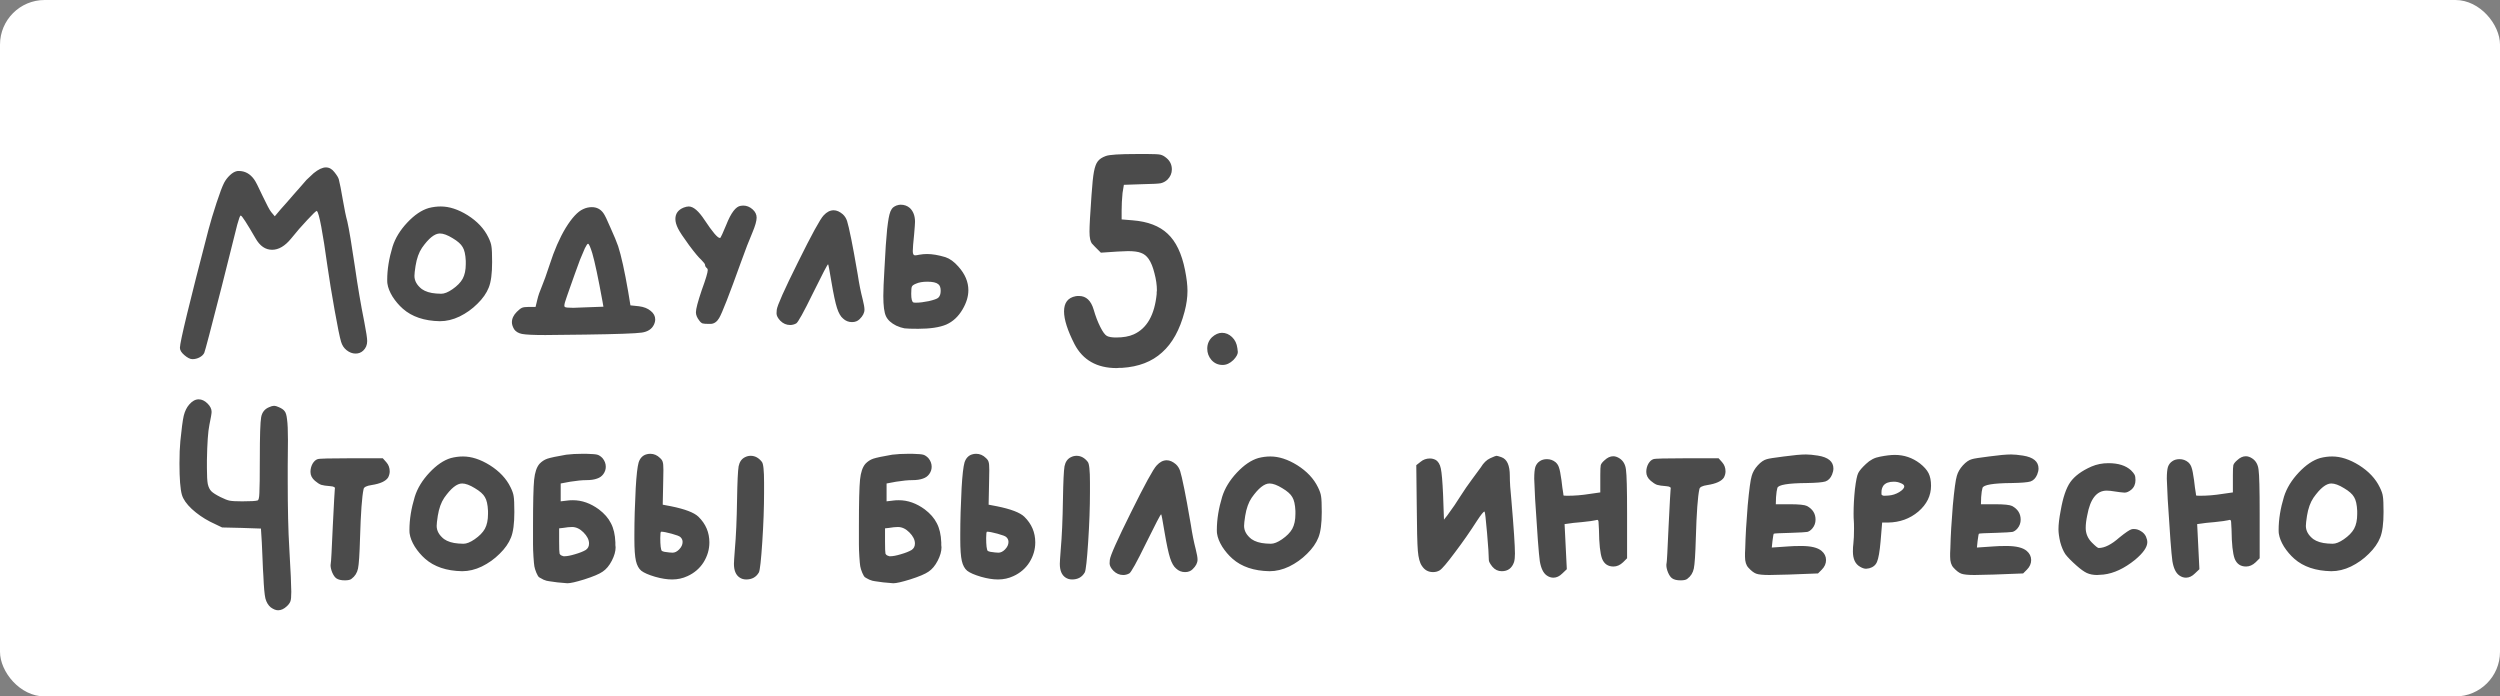 <?xml version="1.0" encoding="UTF-8"?> <svg xmlns="http://www.w3.org/2000/svg" width="280" height="78" viewBox="0 0 280 78" fill="none"><rect x="0" y="0" width="280" height="78" fill="#808080" stroke="none"/> <rect width="280" height="78" rx="5" fill="white"></rect> <path opacity="0.8" d="M35.125 19.4C35.658 18.967 36.117 18.75 36.5 18.75C36.867 18.75 37.183 18.925 37.45 19.275C37.733 19.625 37.9 19.9 37.95 20.1C38.067 20.55 38.217 21.317 38.4 22.4C38.583 23.467 38.75 24.267 38.9 24.8C39.1 25.683 39.383 27.375 39.75 29.875C40.067 32.092 40.417 34.15 40.8 36.05C41.017 37.167 41.125 37.883 41.125 38.2C41.125 38.633 40.975 38.992 40.675 39.275C40.442 39.492 40.158 39.6 39.825 39.6C39.475 39.6 39.142 39.475 38.825 39.225C38.525 38.992 38.317 38.675 38.2 38.275C38.05 37.775 37.808 36.592 37.475 34.725C37.142 32.858 36.875 31.225 36.675 29.825C36.142 25.975 35.75 23.908 35.5 23.625H35.475C35.392 23.625 35.042 23.958 34.425 24.625C33.808 25.275 33.2 25.975 32.6 26.725C31.917 27.558 31.208 27.975 30.475 27.975C29.725 27.975 29.108 27.55 28.625 26.7C27.642 25 27.092 24.15 26.975 24.15H26.95C26.883 24.15 26.758 24.483 26.575 25.15C26.408 25.817 25.833 28.108 24.85 32.025C23.617 36.858 22.958 39.358 22.875 39.525C22.775 39.725 22.6 39.892 22.35 40.025C22.1 40.158 21.833 40.225 21.55 40.225C21.3 40.225 21 40.075 20.65 39.775C20.317 39.492 20.15 39.217 20.15 38.95C20.15 38.317 21.217 33.908 23.35 25.725C23.583 24.842 23.883 23.842 24.25 22.725C24.617 21.608 24.9 20.858 25.1 20.475C25.267 20.158 25.483 19.875 25.75 19.625C26.017 19.375 26.267 19.225 26.5 19.175C26.55 19.158 26.633 19.15 26.75 19.15C27.433 19.15 28 19.458 28.45 20.075C28.617 20.292 28.933 20.908 29.4 21.925C29.883 22.942 30.208 23.55 30.375 23.75L30.775 24.225L31.45 23.425C31.5 23.375 31.708 23.142 32.075 22.725C32.442 22.292 32.717 21.975 32.9 21.775C33.15 21.508 33.4 21.225 33.65 20.925C33.9 20.625 34.125 20.367 34.325 20.15C34.542 19.933 34.808 19.683 35.125 19.4ZM50.692 26.675C50.125 26.325 49.65 26.15 49.267 26.15C48.683 26.15 48.017 26.683 47.267 27.75C46.917 28.267 46.675 28.942 46.542 29.775C46.458 30.308 46.417 30.683 46.417 30.9C46.417 31.45 46.692 31.942 47.242 32.375C47.642 32.658 48.183 32.825 48.867 32.875C49.017 32.892 49.2 32.9 49.417 32.9C49.767 32.9 50.183 32.733 50.667 32.4C51.2 32.033 51.583 31.642 51.817 31.225C52.05 30.792 52.167 30.242 52.167 29.575V29.225C52.133 28.508 52.017 27.992 51.817 27.675C51.633 27.342 51.258 27.008 50.692 26.675ZM48.017 23.3C48.467 23.183 48.917 23.125 49.367 23.125C50.317 23.125 51.317 23.45 52.367 24.1C53.45 24.783 54.225 25.608 54.692 26.575C54.892 26.975 55.008 27.317 55.042 27.6C55.092 27.883 55.117 28.467 55.117 29.35C55.117 30.633 54.992 31.583 54.742 32.2C54.492 32.833 54.067 33.442 53.467 34.025C52.883 34.608 52.217 35.083 51.467 35.45C50.733 35.8 50 35.975 49.267 35.975C47.517 35.942 46.133 35.475 45.117 34.575C44.683 34.192 44.3 33.742 43.967 33.225C43.65 32.708 43.458 32.225 43.392 31.775C43.375 31.692 43.367 31.55 43.367 31.35C43.367 30.183 43.567 28.942 43.967 27.625C44.267 26.675 44.817 25.775 45.617 24.925C46.417 24.075 47.217 23.533 48.017 23.3ZM66.333 28.35C66.117 27.65 65.958 27.3 65.858 27.3C65.791 27.3 65.675 27.467 65.508 27.8C65.358 28.133 65.175 28.567 64.958 29.1C64.758 29.633 64.567 30.158 64.383 30.675C64.2 31.175 64.016 31.692 63.833 32.225C63.65 32.742 63.533 33.075 63.483 33.225C63.3 33.725 63.208 34.058 63.208 34.225C63.208 34.292 63.225 34.342 63.258 34.375C63.325 34.442 63.642 34.475 64.208 34.475C64.375 34.475 64.808 34.458 65.508 34.425L67.583 34.35L67.483 33.775C67 31.125 66.617 29.317 66.333 28.35ZM65.308 23.425C65.625 23.275 65.95 23.2 66.283 23.2C66.833 23.2 67.266 23.425 67.583 23.875C67.733 24.075 68 24.625 68.383 25.525C68.783 26.408 69.067 27.092 69.233 27.575C69.583 28.658 69.958 30.358 70.358 32.675L70.608 34.2L71.558 34.3C72.108 34.367 72.55 34.542 72.883 34.825C73.216 35.092 73.383 35.408 73.383 35.775C73.383 35.975 73.333 36.175 73.233 36.375C73 36.858 72.55 37.15 71.883 37.25C71.216 37.35 69.1 37.425 65.533 37.475C62.933 37.508 61.45 37.525 61.083 37.525C59.75 37.525 58.875 37.483 58.458 37.4C58.058 37.317 57.767 37.142 57.583 36.875C57.416 36.592 57.333 36.333 57.333 36.1C57.333 35.683 57.517 35.292 57.883 34.925C58.117 34.692 58.308 34.542 58.458 34.475C58.608 34.408 58.858 34.375 59.208 34.375H59.983L60.183 33.55C60.283 33.117 60.458 32.608 60.708 32.025C60.908 31.558 61.191 30.767 61.558 29.65C62.075 28.033 62.675 26.658 63.358 25.525C64.058 24.392 64.708 23.692 65.308 23.425ZM82.968 23.05C83.034 23.033 83.126 23.025 83.243 23.025C83.626 23.025 83.976 23.167 84.293 23.45C84.593 23.717 84.743 24.025 84.743 24.375C84.743 24.742 84.584 25.3 84.268 26.05C83.901 26.9 83.476 28 82.993 29.35C81.676 33.017 80.859 35.108 80.543 35.625C80.309 36.025 80.009 36.242 79.643 36.275C79.593 36.275 79.493 36.275 79.343 36.275C79.043 36.275 78.826 36.258 78.693 36.225C78.559 36.175 78.434 36.067 78.318 35.9C78.068 35.583 77.943 35.275 77.943 34.975C77.943 34.608 78.159 33.783 78.593 32.5C79.043 31.267 79.268 30.517 79.268 30.25C79.268 30.167 79.243 30.1 79.193 30.05C79.043 29.933 78.968 29.808 78.968 29.675C78.968 29.575 78.826 29.383 78.543 29.1C78.259 28.85 77.801 28.3 77.168 27.45C76.534 26.583 76.126 25.967 75.943 25.6C75.743 25.2 75.643 24.842 75.643 24.525C75.643 23.925 75.951 23.5 76.568 23.25C76.784 23.167 76.976 23.125 77.143 23.125C77.659 23.125 78.251 23.633 78.918 24.65C79.801 25.983 80.368 26.65 80.618 26.65C80.651 26.65 80.676 26.642 80.693 26.625C80.743 26.575 80.959 26.092 81.343 25.175C81.876 23.825 82.418 23.117 82.968 23.05ZM92.246 24.125C92.596 23.742 92.971 23.55 93.371 23.55C93.704 23.55 94.046 23.7 94.396 24C94.612 24.2 94.771 24.45 94.871 24.75C94.971 25.05 95.129 25.733 95.346 26.8C95.496 27.517 95.737 28.842 96.071 30.775C96.221 31.775 96.404 32.692 96.621 33.525C96.754 34.058 96.821 34.442 96.821 34.675C96.821 35.042 96.637 35.4 96.271 35.75C96.054 35.967 95.771 36.075 95.421 36.075C95.037 36.075 94.704 35.942 94.421 35.675C94.154 35.458 93.929 35.067 93.746 34.5C93.562 33.933 93.354 32.958 93.121 31.575C92.904 30.258 92.779 29.6 92.746 29.6C92.679 29.6 92.121 30.667 91.071 32.8C90.004 34.983 89.371 36.125 89.171 36.225C88.954 36.342 88.729 36.4 88.496 36.4C88.079 36.4 87.712 36.242 87.396 35.925C87.112 35.625 86.971 35.35 86.971 35.1C86.971 34.933 86.979 34.8 86.996 34.7C87.046 34.233 87.837 32.458 89.371 29.375C90.904 26.275 91.862 24.525 92.246 24.125ZM105.082 31.825C104.865 31.642 104.457 31.55 103.857 31.55C103.34 31.55 102.915 31.625 102.582 31.775C102.332 31.875 102.182 31.983 102.132 32.1C102.082 32.2 102.057 32.467 102.057 32.9C102.057 33.483 102.14 33.808 102.307 33.875C102.357 33.892 102.457 33.9 102.607 33.9C102.99 33.9 103.465 33.842 104.032 33.725C104.599 33.592 104.949 33.467 105.082 33.35C105.265 33.183 105.357 32.925 105.357 32.575C105.357 32.208 105.265 31.958 105.082 31.825ZM100.382 23.025C100.582 22.958 100.74 22.925 100.857 22.925C101.274 22.925 101.624 23.05 101.907 23.3C102.29 23.667 102.482 24.183 102.482 24.85C102.482 25.017 102.449 25.483 102.382 26.25C102.282 27.2 102.232 27.825 102.232 28.125C102.232 28.442 102.315 28.6 102.482 28.6C102.582 28.6 102.749 28.575 102.982 28.525C103.265 28.475 103.549 28.45 103.832 28.45C104.415 28.45 105.099 28.567 105.882 28.8C106.382 28.967 106.865 29.317 107.332 29.85C108.082 30.683 108.457 31.567 108.457 32.5C108.457 33.2 108.24 33.917 107.807 34.65C107.34 35.45 106.732 36.017 105.982 36.35C105.232 36.667 104.182 36.825 102.832 36.825C102.099 36.825 101.59 36.808 101.307 36.775C101.024 36.725 100.715 36.625 100.382 36.475C99.815 36.192 99.432 35.842 99.232 35.425C99.032 35.008 98.932 34.25 98.932 33.15C98.932 32.517 98.974 31.508 99.057 30.125C99.124 29.025 99.174 28.15 99.207 27.5C99.257 26.85 99.307 26.242 99.357 25.675C99.424 25.108 99.482 24.692 99.532 24.425C99.582 24.142 99.648 23.892 99.732 23.675C99.832 23.458 99.924 23.317 100.007 23.25C100.107 23.167 100.232 23.092 100.382 23.025ZM123.848 17.475C124.232 17.325 125.382 17.25 127.298 17.25H128.573C129.307 17.25 129.773 17.275 129.973 17.325C130.19 17.375 130.415 17.5 130.648 17.7C131.048 18.033 131.248 18.458 131.248 18.975C131.248 19.408 131.082 19.792 130.748 20.125C130.532 20.325 130.282 20.458 129.998 20.525C129.732 20.575 129.09 20.608 128.073 20.625L125.873 20.7L125.723 21.625C125.657 22.325 125.623 22.975 125.623 23.575V24.575L126.848 24.675C128.548 24.808 129.857 25.308 130.773 26.175C131.707 27.042 132.357 28.4 132.723 30.25C132.907 31.167 132.998 31.942 132.998 32.575C132.998 33.308 132.89 34.083 132.673 34.9C132.14 36.933 131.298 38.458 130.148 39.475C129.015 40.508 127.523 41.083 125.673 41.2C125.607 41.2 125.507 41.2 125.373 41.2C125.24 41.217 125.14 41.225 125.073 41.225C122.857 41.225 121.282 40.333 120.348 38.55C119.565 37.017 119.173 35.792 119.173 34.875C119.173 33.908 119.607 33.342 120.473 33.175C120.557 33.158 120.682 33.15 120.848 33.15C121.648 33.15 122.198 33.667 122.498 34.7C122.698 35.4 122.94 36.033 123.223 36.6C123.507 37.167 123.757 37.508 123.973 37.625C124.19 37.742 124.532 37.8 124.998 37.8C125.798 37.8 126.457 37.683 126.973 37.45C128.457 36.783 129.315 35.275 129.548 32.925C129.548 32.875 129.548 32.808 129.548 32.725C129.565 32.642 129.573 32.575 129.573 32.525C129.573 31.925 129.482 31.283 129.298 30.6C129.132 29.917 128.915 29.383 128.648 29C128.415 28.667 128.132 28.442 127.798 28.325C127.482 28.192 126.99 28.125 126.323 28.125C126.14 28.125 125.748 28.142 125.148 28.175L123.298 28.3L122.648 27.65C122.465 27.467 122.34 27.333 122.273 27.25C122.207 27.15 122.148 27 122.098 26.8C122.048 26.583 122.023 26.292 122.023 25.925C122.023 25.308 122.098 23.958 122.248 21.875C122.332 20.625 122.423 19.742 122.523 19.225C122.623 18.692 122.765 18.308 122.948 18.075C123.132 17.825 123.432 17.625 123.848 17.475ZM135.737 37.775C136.104 37.442 136.479 37.275 136.862 37.275C137.279 37.275 137.654 37.433 137.987 37.75C138.321 38.067 138.521 38.483 138.587 39C138.621 39.233 138.637 39.375 138.637 39.425C138.637 39.675 138.471 39.975 138.137 40.325C137.754 40.692 137.354 40.875 136.937 40.875C136.437 40.875 136.021 40.692 135.687 40.325C135.371 39.958 135.212 39.533 135.212 39.05C135.212 38.55 135.387 38.125 135.737 37.775ZM21.2 45.3C21.533 44.917 21.883 44.725 22.25 44.725C22.6 44.725 22.933 44.883 23.25 45.2C23.55 45.5 23.7 45.808 23.7 46.125C23.7 46.308 23.617 46.8 23.45 47.6C23.3 48.317 23.208 49.633 23.175 51.55V52.45C23.175 53.283 23.208 53.875 23.275 54.225C23.358 54.575 23.492 54.842 23.675 55.025C23.858 55.208 24.2 55.425 24.7 55.675C25.133 55.892 25.475 56.025 25.725 56.075C25.992 56.125 26.458 56.15 27.125 56.15C28.075 56.15 28.65 56.117 28.85 56.05C28.967 56.017 29.033 55.742 29.05 55.225C29.083 54.692 29.1 53.408 29.1 51.375C29.1 48.808 29.15 47.258 29.25 46.725C29.35 46.175 29.65 45.8 30.15 45.6C30.367 45.5 30.55 45.45 30.7 45.45C30.833 45.45 31.008 45.5 31.225 45.6C31.542 45.733 31.758 45.883 31.875 46.05C32.008 46.2 32.1 46.508 32.15 46.975C32.217 47.442 32.25 48.208 32.25 49.275C32.25 50.425 32.242 51.392 32.225 52.175V53.775C32.225 56.975 32.283 59.508 32.4 61.375C32.55 63.958 32.625 65.592 32.625 66.275C32.625 66.825 32.592 67.183 32.525 67.35C32.458 67.533 32.325 67.717 32.125 67.9C31.808 68.2 31.483 68.35 31.15 68.35C30.9 68.35 30.625 68.242 30.325 68.025C30.042 67.792 29.842 67.458 29.725 67.025C29.625 66.592 29.55 65.767 29.5 64.55C29.467 64.117 29.433 63.442 29.4 62.525C29.367 61.608 29.342 61.033 29.325 60.8L29.225 59.2L27.025 59.125L24.875 59.075L23.525 58.425C22.758 58.025 22.075 57.55 21.475 57C20.892 56.45 20.525 55.925 20.375 55.425C20.192 54.792 20.1 53.617 20.1 51.9C20.1 50.917 20.133 50.083 20.2 49.4C20.333 48.05 20.458 47.108 20.575 46.575C20.708 46.042 20.917 45.617 21.2 45.3ZM35.573 51.425C35.707 51.358 36.973 51.325 39.373 51.325H42.873L43.273 51.775C43.523 52.058 43.648 52.4 43.648 52.8C43.648 53.017 43.59 53.242 43.473 53.475C43.207 53.892 42.59 54.175 41.623 54.325C41.057 54.408 40.757 54.558 40.723 54.775C40.54 55.592 40.407 57.425 40.323 60.275C40.273 62.058 40.198 63.192 40.098 63.675C39.998 64.158 39.757 64.542 39.373 64.825C39.24 64.942 38.99 65 38.623 65C38.207 65 37.89 64.925 37.673 64.775C37.507 64.658 37.357 64.45 37.223 64.15C37.09 63.833 37.023 63.55 37.023 63.3C37.023 63.2 37.032 63.125 37.048 63.075C37.082 62.992 37.157 61.608 37.273 58.925C37.407 56.242 37.482 54.867 37.498 54.8C37.532 54.667 37.507 54.583 37.423 54.55C37.357 54.5 37.215 54.467 36.998 54.45C36.532 54.417 36.19 54.367 35.973 54.3C35.757 54.217 35.523 54.067 35.273 53.85C34.94 53.567 34.773 53.233 34.773 52.85C34.773 52.533 34.848 52.233 34.998 51.95C35.165 51.667 35.357 51.492 35.573 51.425ZM53.182 54.675C52.615 54.325 52.14 54.15 51.757 54.15C51.173 54.15 50.507 54.683 49.757 55.75C49.407 56.267 49.165 56.942 49.032 57.775C48.949 58.308 48.907 58.683 48.907 58.9C48.907 59.45 49.182 59.942 49.732 60.375C50.132 60.658 50.673 60.825 51.357 60.875C51.507 60.892 51.69 60.9 51.907 60.9C52.257 60.9 52.673 60.733 53.157 60.4C53.69 60.033 54.074 59.642 54.307 59.225C54.54 58.792 54.657 58.242 54.657 57.575V57.225C54.623 56.508 54.507 55.992 54.307 55.675C54.123 55.342 53.748 55.008 53.182 54.675ZM50.507 51.3C50.957 51.183 51.407 51.125 51.857 51.125C52.807 51.125 53.807 51.45 54.857 52.1C55.94 52.783 56.715 53.608 57.182 54.575C57.382 54.975 57.498 55.317 57.532 55.6C57.582 55.883 57.607 56.467 57.607 57.35C57.607 58.633 57.482 59.583 57.232 60.2C56.982 60.833 56.557 61.442 55.957 62.025C55.373 62.608 54.707 63.083 53.957 63.45C53.224 63.8 52.49 63.975 51.757 63.975C50.007 63.942 48.623 63.475 47.607 62.575C47.173 62.192 46.79 61.742 46.457 61.225C46.14 60.708 45.949 60.225 45.882 59.775C45.865 59.692 45.857 59.55 45.857 59.35C45.857 58.183 46.057 56.942 46.457 55.625C46.757 54.675 47.307 53.775 48.107 52.925C48.907 52.075 49.707 51.533 50.507 51.3ZM65.348 59.625C64.948 59.225 64.523 59.025 64.073 59.025C63.79 59.025 63.457 59.058 63.073 59.125L62.623 59.175V60.675C62.623 61.408 62.64 61.85 62.673 62C62.723 62.133 62.848 62.225 63.048 62.275C63.065 62.275 63.09 62.283 63.123 62.3C63.157 62.3 63.19 62.3 63.223 62.3C63.507 62.3 63.898 62.225 64.398 62.075C64.915 61.925 65.315 61.767 65.598 61.6C65.848 61.433 65.973 61.192 65.973 60.875C65.973 60.458 65.765 60.042 65.348 59.625ZM63.423 50.925C63.957 50.858 64.565 50.825 65.248 50.825H65.673C66.323 50.842 66.732 50.875 66.898 50.925C67.082 50.975 67.273 51.1 67.473 51.3C67.723 51.6 67.848 51.925 67.848 52.275C67.848 52.575 67.757 52.85 67.573 53.1C67.407 53.333 67.173 53.5 66.873 53.6C66.557 53.717 66.157 53.775 65.673 53.775C65.207 53.775 64.607 53.833 63.873 53.95L62.798 54.15V56.15L63.648 56.05C63.765 56.033 63.94 56.025 64.173 56.025C65.173 56.025 66.14 56.367 67.073 57.05C67.69 57.517 68.14 58.033 68.423 58.6C68.723 59.167 68.89 59.883 68.923 60.75C68.923 60.817 68.923 60.917 68.923 61.05C68.94 61.167 68.948 61.25 68.948 61.3C68.948 61.75 68.807 62.25 68.523 62.8C68.24 63.35 67.898 63.758 67.498 64.025C67.115 64.292 66.423 64.583 65.423 64.9C64.507 65.183 63.882 65.325 63.548 65.325C63.465 65.325 63.09 65.292 62.423 65.225C62.023 65.175 61.723 65.133 61.523 65.1C61.323 65.083 61.107 65.025 60.873 64.925C60.64 64.808 60.473 64.717 60.373 64.65C60.29 64.583 60.19 64.417 60.073 64.15C59.957 63.867 59.882 63.625 59.848 63.425C59.815 63.225 59.782 62.867 59.748 62.35C59.715 61.833 59.698 61.367 59.698 60.95C59.698 60.517 59.698 59.867 59.698 59C59.698 56.3 59.74 54.542 59.823 53.725C59.907 52.908 60.107 52.317 60.423 51.95C60.673 51.683 60.965 51.492 61.298 51.375C61.648 51.258 62.357 51.108 63.423 50.925ZM83.451 51.2C83.651 51.1 83.859 51.05 84.076 51.05C84.559 51.05 84.976 51.275 85.326 51.725C85.493 51.908 85.576 52.683 85.576 54.05V55.125C85.576 56.825 85.509 58.683 85.376 60.7C85.243 62.717 85.118 63.85 85.001 64.1C84.701 64.633 84.226 64.9 83.576 64.9C83.293 64.9 83.043 64.825 82.826 64.675C82.409 64.392 82.201 63.883 82.201 63.15C82.201 62.967 82.234 62.442 82.301 61.575C82.434 60.075 82.518 58.2 82.551 55.95C82.584 53.95 82.643 52.708 82.726 52.225C82.826 51.725 83.068 51.383 83.451 51.2ZM76.201 60.15C76.101 60.05 75.776 59.925 75.226 59.775C74.676 59.625 74.284 59.55 74.051 59.55C73.984 59.55 73.951 59.783 73.951 60.25C73.951 61.067 74.009 61.55 74.126 61.7C74.259 61.783 74.534 61.842 74.951 61.875C75.051 61.892 75.176 61.9 75.326 61.9C75.576 61.9 75.818 61.783 76.051 61.55C76.318 61.283 76.451 61 76.451 60.7C76.451 60.483 76.368 60.3 76.201 60.15ZM72.351 50.9C72.501 50.85 72.659 50.825 72.826 50.825C73.243 50.825 73.609 50.983 73.926 51.3C74.093 51.45 74.193 51.6 74.226 51.75C74.276 51.883 74.301 52.183 74.301 52.65C74.301 53.2 74.293 53.683 74.276 54.1L74.226 56.525L75.151 56.7C76.718 57.017 77.743 57.408 78.226 57.875C79.043 58.675 79.451 59.633 79.451 60.75C79.451 61.533 79.234 62.275 78.801 62.975C78.368 63.658 77.768 64.175 77.001 64.525C76.468 64.775 75.893 64.9 75.276 64.9C74.709 64.9 74.076 64.8 73.376 64.6C72.643 64.383 72.126 64.158 71.826 63.925C71.543 63.692 71.343 63.325 71.226 62.825C71.109 62.325 71.051 61.508 71.051 60.375V59.875C71.051 58.292 71.101 56.55 71.201 54.65C71.284 53.217 71.393 52.267 71.526 51.8C71.676 51.333 71.951 51.033 72.351 50.9ZM101.847 59.625C101.447 59.225 101.022 59.025 100.572 59.025C100.289 59.025 99.956 59.058 99.573 59.125L99.123 59.175V60.675C99.123 61.408 99.139 61.85 99.172 62C99.222 62.133 99.347 62.225 99.547 62.275C99.564 62.275 99.589 62.283 99.623 62.3C99.656 62.3 99.689 62.3 99.722 62.3C100.006 62.3 100.397 62.225 100.897 62.075C101.414 61.925 101.814 61.767 102.097 61.6C102.347 61.433 102.472 61.192 102.472 60.875C102.472 60.458 102.264 60.042 101.847 59.625ZM99.922 50.925C100.456 50.858 101.064 50.825 101.747 50.825H102.172C102.822 50.842 103.231 50.875 103.397 50.925C103.581 50.975 103.772 51.1 103.972 51.3C104.222 51.6 104.347 51.925 104.347 52.275C104.347 52.575 104.256 52.85 104.072 53.1C103.906 53.333 103.672 53.5 103.372 53.6C103.056 53.717 102.656 53.775 102.172 53.775C101.706 53.775 101.106 53.833 100.372 53.95L99.297 54.15V56.15L100.147 56.05C100.264 56.033 100.439 56.025 100.672 56.025C101.672 56.025 102.639 56.367 103.572 57.05C104.189 57.517 104.639 58.033 104.922 58.6C105.222 59.167 105.389 59.883 105.422 60.75C105.422 60.817 105.422 60.917 105.422 61.05C105.439 61.167 105.447 61.25 105.447 61.3C105.447 61.75 105.306 62.25 105.022 62.8C104.739 63.35 104.397 63.758 103.997 64.025C103.614 64.292 102.922 64.583 101.922 64.9C101.006 65.183 100.381 65.325 100.047 65.325C99.964 65.325 99.589 65.292 98.922 65.225C98.522 65.175 98.222 65.133 98.022 65.1C97.823 65.083 97.606 65.025 97.373 64.925C97.139 64.808 96.972 64.717 96.873 64.65C96.789 64.583 96.689 64.417 96.573 64.15C96.456 63.867 96.381 63.625 96.347 63.425C96.314 63.225 96.281 62.867 96.248 62.35C96.214 61.833 96.198 61.367 96.198 60.95C96.198 60.517 96.198 59.867 96.198 59C96.198 56.3 96.239 54.542 96.323 53.725C96.406 52.908 96.606 52.317 96.922 51.95C97.172 51.683 97.464 51.492 97.797 51.375C98.147 51.258 98.856 51.108 99.922 50.925ZM119.95 51.2C120.15 51.1 120.358 51.05 120.575 51.05C121.058 51.05 121.475 51.275 121.825 51.725C121.992 51.908 122.075 52.683 122.075 54.05V55.125C122.075 56.825 122.008 58.683 121.875 60.7C121.742 62.717 121.617 63.85 121.5 64.1C121.2 64.633 120.725 64.9 120.075 64.9C119.792 64.9 119.542 64.825 119.325 64.675C118.908 64.392 118.7 63.883 118.7 63.15C118.7 62.967 118.733 62.442 118.8 61.575C118.933 60.075 119.017 58.2 119.05 55.95C119.083 53.95 119.142 52.708 119.225 52.225C119.325 51.725 119.567 51.383 119.95 51.2ZM112.7 60.15C112.6 60.05 112.275 59.925 111.725 59.775C111.175 59.625 110.783 59.55 110.55 59.55C110.483 59.55 110.45 59.783 110.45 60.25C110.45 61.067 110.508 61.55 110.625 61.7C110.758 61.783 111.033 61.842 111.45 61.875C111.55 61.892 111.675 61.9 111.825 61.9C112.075 61.9 112.317 61.783 112.55 61.55C112.817 61.283 112.95 61 112.95 60.7C112.95 60.483 112.867 60.3 112.7 60.15ZM108.85 50.9C109 50.85 109.158 50.825 109.325 50.825C109.742 50.825 110.108 50.983 110.425 51.3C110.592 51.45 110.692 51.6 110.725 51.75C110.775 51.883 110.8 52.183 110.8 52.65C110.8 53.2 110.792 53.683 110.775 54.1L110.725 56.525L111.65 56.7C113.217 57.017 114.242 57.408 114.725 57.875C115.542 58.675 115.95 59.633 115.95 60.75C115.95 61.533 115.733 62.275 115.3 62.975C114.867 63.658 114.267 64.175 113.5 64.525C112.967 64.775 112.392 64.9 111.775 64.9C111.208 64.9 110.575 64.8 109.875 64.6C109.142 64.383 108.625 64.158 108.325 63.925C108.042 63.692 107.842 63.325 107.725 62.825C107.608 62.325 107.55 61.508 107.55 60.375V59.875C107.55 58.292 107.6 56.55 107.7 54.65C107.783 53.217 107.892 52.267 108.025 51.8C108.175 51.333 108.45 51.033 108.85 50.9ZM129.55 52.125C129.9 51.742 130.275 51.55 130.675 51.55C131.009 51.55 131.35 51.7 131.7 52C131.917 52.2 132.075 52.45 132.175 52.75C132.275 53.05 132.434 53.733 132.65 54.8C132.8 55.517 133.042 56.842 133.375 58.775C133.525 59.775 133.709 60.692 133.925 61.525C134.059 62.058 134.125 62.442 134.125 62.675C134.125 63.042 133.942 63.4 133.575 63.75C133.359 63.967 133.075 64.075 132.725 64.075C132.342 64.075 132.009 63.942 131.725 63.675C131.459 63.458 131.234 63.067 131.05 62.5C130.867 61.933 130.659 60.958 130.425 59.575C130.209 58.258 130.084 57.6 130.05 57.6C129.984 57.6 129.425 58.667 128.375 60.8C127.309 62.983 126.675 64.125 126.475 64.225C126.259 64.342 126.034 64.4 125.8 64.4C125.384 64.4 125.017 64.242 124.7 63.925C124.417 63.625 124.275 63.35 124.275 63.1C124.275 62.933 124.284 62.8 124.3 62.7C124.35 62.233 125.142 60.458 126.675 57.375C128.209 54.275 129.167 52.525 129.55 52.125ZM143.612 54.675C143.045 54.325 142.57 54.15 142.187 54.15C141.603 54.15 140.937 54.683 140.187 55.75C139.837 56.267 139.595 56.942 139.462 57.775C139.378 58.308 139.337 58.683 139.337 58.9C139.337 59.45 139.612 59.942 140.162 60.375C140.562 60.658 141.103 60.825 141.787 60.875C141.937 60.892 142.12 60.9 142.337 60.9C142.687 60.9 143.103 60.733 143.587 60.4C144.12 60.033 144.503 59.642 144.737 59.225C144.97 58.792 145.087 58.242 145.087 57.575V57.225C145.053 56.508 144.937 55.992 144.737 55.675C144.553 55.342 144.178 55.008 143.612 54.675ZM140.937 51.3C141.387 51.183 141.837 51.125 142.287 51.125C143.237 51.125 144.237 51.45 145.287 52.1C146.37 52.783 147.145 53.608 147.612 54.575C147.812 54.975 147.928 55.317 147.962 55.6C148.012 55.883 148.037 56.467 148.037 57.35C148.037 58.633 147.912 59.583 147.662 60.2C147.412 60.833 146.987 61.442 146.387 62.025C145.803 62.608 145.137 63.083 144.387 63.45C143.653 63.8 142.92 63.975 142.187 63.975C140.437 63.942 139.053 63.475 138.037 62.575C137.603 62.192 137.22 61.742 136.887 61.225C136.57 60.708 136.378 60.225 136.312 59.775C136.295 59.692 136.287 59.55 136.287 59.35C136.287 58.183 136.487 56.942 136.887 55.625C137.187 54.675 137.737 53.775 138.537 52.925C139.337 52.075 140.137 51.533 140.937 51.3ZM165.849 52.35C166.149 51.85 166.499 51.508 166.899 51.325C167.299 51.142 167.533 51.05 167.599 51.05C167.683 51.05 167.866 51.1 168.149 51.2C168.783 51.417 169.099 52.108 169.099 53.275C169.099 53.992 169.158 54.9 169.274 56C169.541 59.133 169.674 61.133 169.674 62C169.674 62.4 169.641 62.717 169.574 62.95C169.341 63.633 168.883 63.975 168.199 63.975C167.783 63.975 167.433 63.808 167.149 63.475C166.883 63.142 166.749 62.892 166.749 62.725C166.749 62.225 166.683 61.208 166.549 59.675C166.416 58.142 166.324 57.35 166.274 57.3H166.249C166.149 57.3 165.874 57.642 165.424 58.325C164.658 59.525 163.833 60.708 162.949 61.875C162.083 63.042 161.516 63.708 161.249 63.875C161.033 64.008 160.783 64.075 160.499 64.075C159.966 64.075 159.549 63.842 159.249 63.375C159.016 63.042 158.866 62.483 158.799 61.7C158.733 60.917 158.691 59.183 158.674 56.5L158.624 52.1L159.099 51.725C159.399 51.475 159.749 51.35 160.149 51.35C160.366 51.35 160.574 51.4 160.774 51.5C161.074 51.667 161.274 51.992 161.374 52.475C161.474 52.942 161.558 53.908 161.624 55.375L161.724 58.2L162.099 57.725C162.699 56.908 163.183 56.2 163.549 55.6C163.983 54.917 164.424 54.275 164.874 53.675C165.324 53.075 165.649 52.633 165.849 52.35ZM179.708 51.55C180.025 51.25 180.35 51.1 180.683 51.1C180.917 51.1 181.158 51.183 181.408 51.35C181.808 51.617 182.042 52.033 182.108 52.6C182.192 53.167 182.233 54.8 182.233 57.5V62.525L181.783 62.975C181.45 63.292 181.092 63.45 180.708 63.45C180.092 63.45 179.667 63.158 179.433 62.575C179.217 61.992 179.1 60.908 179.083 59.325C179.067 58.842 179.05 58.542 179.033 58.425C179.017 58.292 178.967 58.225 178.883 58.225C178.867 58.225 178.792 58.242 178.658 58.275C178.475 58.325 177.983 58.392 177.183 58.475C176.4 58.542 175.933 58.592 175.783 58.625L175.233 58.7C175.267 59.25 175.308 60.092 175.358 61.225C175.408 62.358 175.45 63.2 175.483 63.75L174.983 64.225C174.667 64.542 174.333 64.7 173.983 64.7C173.717 64.7 173.467 64.617 173.233 64.45C172.85 64.183 172.592 63.65 172.458 62.85C172.342 62.033 172.167 59.717 171.933 55.9C171.867 54.6 171.833 53.842 171.833 53.625C171.833 53.025 171.875 52.583 171.958 52.3C172.058 52.017 172.225 51.8 172.458 51.65C172.675 51.5 172.942 51.425 173.258 51.425C173.625 51.425 173.95 51.542 174.233 51.775C174.417 51.942 174.542 52.142 174.608 52.375C174.692 52.592 174.783 53.058 174.883 53.775C174.917 54.042 174.95 54.317 174.983 54.6C175.017 54.883 175.05 55.1 175.083 55.25L175.108 55.475C175.108 55.508 175.25 55.525 175.533 55.525C176.35 55.525 177.175 55.458 178.008 55.325L179.233 55.15V53.575V53.2C179.233 52.617 179.25 52.25 179.283 52.1C179.333 51.933 179.475 51.75 179.708 51.55ZM185.183 51.425C185.316 51.358 186.583 51.325 188.983 51.325H192.483L192.883 51.775C193.133 52.058 193.258 52.4 193.258 52.8C193.258 53.017 193.199 53.242 193.083 53.475C192.816 53.892 192.199 54.175 191.233 54.325C190.666 54.408 190.366 54.558 190.333 54.775C190.149 55.592 190.016 57.425 189.933 60.275C189.883 62.058 189.808 63.192 189.708 63.675C189.608 64.158 189.366 64.542 188.983 64.825C188.849 64.942 188.599 65 188.233 65C187.816 65 187.499 64.925 187.283 64.775C187.116 64.658 186.966 64.45 186.833 64.15C186.699 63.833 186.633 63.55 186.633 63.3C186.633 63.2 186.641 63.125 186.658 63.075C186.691 62.992 186.766 61.608 186.883 58.925C187.016 56.242 187.091 54.867 187.108 54.8C187.141 54.667 187.116 54.583 187.033 54.55C186.966 54.5 186.824 54.467 186.608 54.45C186.141 54.417 185.799 54.367 185.583 54.3C185.366 54.217 185.133 54.067 184.883 53.85C184.549 53.567 184.383 53.233 184.383 52.85C184.383 52.533 184.458 52.233 184.608 51.95C184.774 51.667 184.966 51.492 185.183 51.425ZM199.791 51.125C200.891 50.975 201.716 50.9 202.266 50.9C202.616 50.9 203.058 50.942 203.591 51.025C204.758 51.208 205.341 51.692 205.341 52.475C205.341 52.675 205.291 52.9 205.191 53.15C205.025 53.55 204.775 53.808 204.441 53.925C204.108 54.025 203.408 54.083 202.341 54.1C200.258 54.117 199.166 54.3 199.066 54.65C199 54.867 198.95 55.208 198.916 55.675L198.891 56.475H200.466C201.483 56.475 202.125 56.542 202.391 56.675C203.025 57.025 203.341 57.533 203.341 58.2C203.341 58.567 203.225 58.892 202.991 59.175C202.808 59.392 202.616 59.525 202.416 59.575C202.216 59.608 201.633 59.642 200.666 59.675C199.366 59.708 198.7 59.742 198.666 59.775C198.633 59.792 198.583 60.067 198.516 60.6L198.441 61.325L200.266 61.2C200.65 61.167 201.141 61.15 201.741 61.15C202.825 61.15 203.583 61.333 204.016 61.7C204.35 61.983 204.516 62.325 204.516 62.725C204.516 63.125 204.358 63.483 204.041 63.8L203.616 64.225L200.341 64.35C199.108 64.383 198.383 64.4 198.166 64.4C197.45 64.4 196.958 64.35 196.691 64.25C196.425 64.15 196.133 63.925 195.816 63.575C195.566 63.308 195.441 62.9 195.441 62.35C195.441 62.283 195.441 62.15 195.441 61.95C195.458 61.733 195.466 61.55 195.466 61.4C195.5 60.017 195.591 58.425 195.741 56.625C195.908 54.825 196.058 53.717 196.191 53.3C196.308 52.883 196.533 52.492 196.866 52.125C197.216 51.742 197.558 51.508 197.891 51.425C198.091 51.358 198.725 51.258 199.791 51.125ZM212.851 54.1C212.634 54 212.384 53.95 212.101 53.95C211.567 53.95 211.184 54.092 210.951 54.375C210.801 54.592 210.726 54.833 210.726 55.1C210.726 55.233 210.726 55.325 210.726 55.375C210.742 55.408 210.776 55.442 210.826 55.475C210.876 55.508 210.951 55.525 211.051 55.525C211.234 55.525 211.392 55.517 211.526 55.5C211.942 55.467 212.334 55.342 212.701 55.125C213.084 54.892 213.276 54.675 213.276 54.475C213.276 54.325 213.134 54.2 212.851 54.1ZM210.551 51.15C211.217 51.017 211.776 50.95 212.226 50.95C213.259 50.95 214.192 51.267 215.026 51.9C215.492 52.267 215.817 52.633 216.001 53C216.184 53.367 216.276 53.833 216.276 54.4C216.276 55.517 215.801 56.483 214.851 57.3C213.901 58.1 212.767 58.508 211.451 58.525H210.801L210.626 60.625C210.526 61.775 210.392 62.542 210.226 62.925C210.076 63.292 209.784 63.533 209.351 63.65C209.184 63.683 209.067 63.7 209.001 63.7C208.801 63.7 208.576 63.625 208.326 63.475C207.792 63.175 207.526 62.608 207.526 61.775C207.526 61.408 207.542 61.117 207.576 60.9C207.626 60.467 207.651 59.908 207.651 59.225C207.651 58.792 207.642 58.483 207.626 58.3C207.609 58.15 207.601 57.892 207.601 57.525C207.601 56.658 207.651 55.75 207.751 54.8C207.867 53.833 207.992 53.225 208.126 52.975C208.259 52.708 208.551 52.367 209.001 51.95C209.451 51.517 209.967 51.25 210.551 51.15ZM222.765 51.125C223.865 50.975 224.69 50.9 225.24 50.9C225.59 50.9 226.032 50.942 226.565 51.025C227.732 51.208 228.315 51.692 228.315 52.475C228.315 52.675 228.265 52.9 228.165 53.15C227.998 53.55 227.748 53.808 227.415 53.925C227.082 54.025 226.382 54.083 225.315 54.1C223.232 54.117 222.14 54.3 222.04 54.65C221.973 54.867 221.923 55.208 221.89 55.675L221.865 56.475H223.44C224.457 56.475 225.098 56.542 225.365 56.675C225.998 57.025 226.315 57.533 226.315 58.2C226.315 58.567 226.198 58.892 225.965 59.175C225.782 59.392 225.59 59.525 225.39 59.575C225.19 59.608 224.607 59.642 223.64 59.675C222.34 59.708 221.673 59.742 221.64 59.775C221.607 59.792 221.557 60.067 221.49 60.6L221.415 61.325L223.24 61.2C223.623 61.167 224.115 61.15 224.715 61.15C225.798 61.15 226.557 61.333 226.99 61.7C227.323 61.983 227.49 62.325 227.49 62.725C227.49 63.125 227.332 63.483 227.015 63.8L226.59 64.225L223.315 64.35C222.082 64.383 221.357 64.4 221.14 64.4C220.423 64.4 219.932 64.35 219.665 64.25C219.398 64.15 219.107 63.925 218.79 63.575C218.54 63.308 218.415 62.9 218.415 62.35C218.415 62.283 218.415 62.15 218.415 61.95C218.432 61.733 218.44 61.55 218.44 61.4C218.473 60.017 218.565 58.425 218.715 56.625C218.882 54.825 219.032 53.717 219.165 53.3C219.282 52.883 219.507 52.492 219.84 52.125C220.19 51.742 220.532 51.508 220.865 51.425C221.065 51.358 221.698 51.258 222.765 51.125ZM234.249 52.25C234.833 52 235.466 51.875 236.149 51.875C237.249 51.875 238.091 52.142 238.674 52.675C238.874 52.875 239.008 53.042 239.074 53.175C239.141 53.308 239.174 53.508 239.174 53.775C239.174 54.225 239.016 54.583 238.699 54.85C238.433 55.067 238.183 55.175 237.949 55.175C237.783 55.175 237.258 55.108 236.374 54.975C236.274 54.958 236.133 54.95 235.949 54.95C234.833 54.95 234.108 55.867 233.774 57.7C233.658 58.233 233.599 58.708 233.599 59.125C233.599 59.758 233.833 60.308 234.299 60.775C234.699 61.175 234.949 61.375 235.049 61.375C235.716 61.375 236.491 60.983 237.374 60.2C238.074 59.633 238.533 59.325 238.749 59.275C238.799 59.258 238.883 59.25 238.999 59.25C239.283 59.25 239.549 59.333 239.799 59.5C240.049 59.65 240.233 59.85 240.349 60.1C240.449 60.333 240.499 60.542 240.499 60.725C240.499 61.275 240.041 61.933 239.124 62.7C237.924 63.667 236.749 64.217 235.599 64.35C235.233 64.383 234.991 64.4 234.874 64.4C234.441 64.4 234.058 64.325 233.724 64.175C233.408 64.025 233.024 63.75 232.574 63.35C231.991 62.833 231.574 62.408 231.324 62.075C231.091 61.725 230.899 61.275 230.749 60.725C230.616 60.158 230.549 59.675 230.549 59.275C230.549 58.725 230.633 58.025 230.799 57.175C231.049 55.725 231.408 54.667 231.874 54C232.358 53.317 233.149 52.733 234.249 52.25ZM250.558 51.55C250.875 51.25 251.2 51.1 251.533 51.1C251.766 51.1 252.008 51.183 252.258 51.35C252.658 51.617 252.891 52.033 252.958 52.6C253.041 53.167 253.083 54.8 253.083 57.5V62.525L252.633 62.975C252.3 63.292 251.941 63.45 251.558 63.45C250.941 63.45 250.516 63.158 250.283 62.575C250.066 61.992 249.95 60.908 249.933 59.325C249.916 58.842 249.9 58.542 249.883 58.425C249.866 58.292 249.816 58.225 249.733 58.225C249.716 58.225 249.641 58.242 249.508 58.275C249.325 58.325 248.833 58.392 248.033 58.475C247.25 58.542 246.783 58.592 246.633 58.625L246.083 58.7C246.116 59.25 246.158 60.092 246.208 61.225C246.258 62.358 246.3 63.2 246.333 63.75L245.833 64.225C245.516 64.542 245.183 64.7 244.833 64.7C244.566 64.7 244.316 64.617 244.083 64.45C243.7 64.183 243.441 63.65 243.308 62.85C243.191 62.033 243.016 59.717 242.783 55.9C242.716 54.6 242.683 53.842 242.683 53.625C242.683 53.025 242.725 52.583 242.808 52.3C242.908 52.017 243.075 51.8 243.308 51.65C243.525 51.5 243.791 51.425 244.108 51.425C244.475 51.425 244.8 51.542 245.083 51.775C245.266 51.942 245.391 52.142 245.458 52.375C245.541 52.592 245.633 53.058 245.733 53.775C245.766 54.042 245.8 54.317 245.833 54.6C245.866 54.883 245.9 55.1 245.933 55.25L245.958 55.475C245.958 55.508 246.1 55.525 246.383 55.525C247.2 55.525 248.025 55.458 248.858 55.325L250.083 55.15V53.575V53.2C250.083 52.617 250.1 52.25 250.133 52.1C250.183 51.933 250.325 51.75 250.558 51.55ZM262.532 54.675C261.966 54.325 261.491 54.15 261.107 54.15C260.524 54.15 259.857 54.683 259.107 55.75C258.757 56.267 258.516 56.942 258.382 57.775C258.299 58.308 258.257 58.683 258.257 58.9C258.257 59.45 258.532 59.942 259.082 60.375C259.482 60.658 260.024 60.825 260.707 60.875C260.857 60.892 261.041 60.9 261.257 60.9C261.607 60.9 262.024 60.733 262.507 60.4C263.041 60.033 263.424 59.642 263.657 59.225C263.891 58.792 264.007 58.242 264.007 57.575V57.225C263.974 56.508 263.857 55.992 263.657 55.675C263.474 55.342 263.099 55.008 262.532 54.675ZM259.857 51.3C260.307 51.183 260.757 51.125 261.207 51.125C262.157 51.125 263.157 51.45 264.207 52.1C265.291 52.783 266.066 53.608 266.532 54.575C266.732 54.975 266.849 55.317 266.882 55.6C266.932 55.883 266.957 56.467 266.957 57.35C266.957 58.633 266.832 59.583 266.582 60.2C266.332 60.833 265.907 61.442 265.307 62.025C264.724 62.608 264.057 63.083 263.307 63.45C262.574 63.8 261.841 63.975 261.107 63.975C259.357 63.942 257.974 63.475 256.957 62.575C256.524 62.192 256.141 61.742 255.807 61.225C255.491 60.708 255.299 60.225 255.232 59.775C255.216 59.692 255.207 59.55 255.207 59.35C255.207 58.183 255.407 56.942 255.807 55.625C256.107 54.675 256.657 53.775 257.457 52.925C258.257 52.075 259.057 51.533 259.857 51.3Z" fill="#1E1E1E"></path> </svg> 